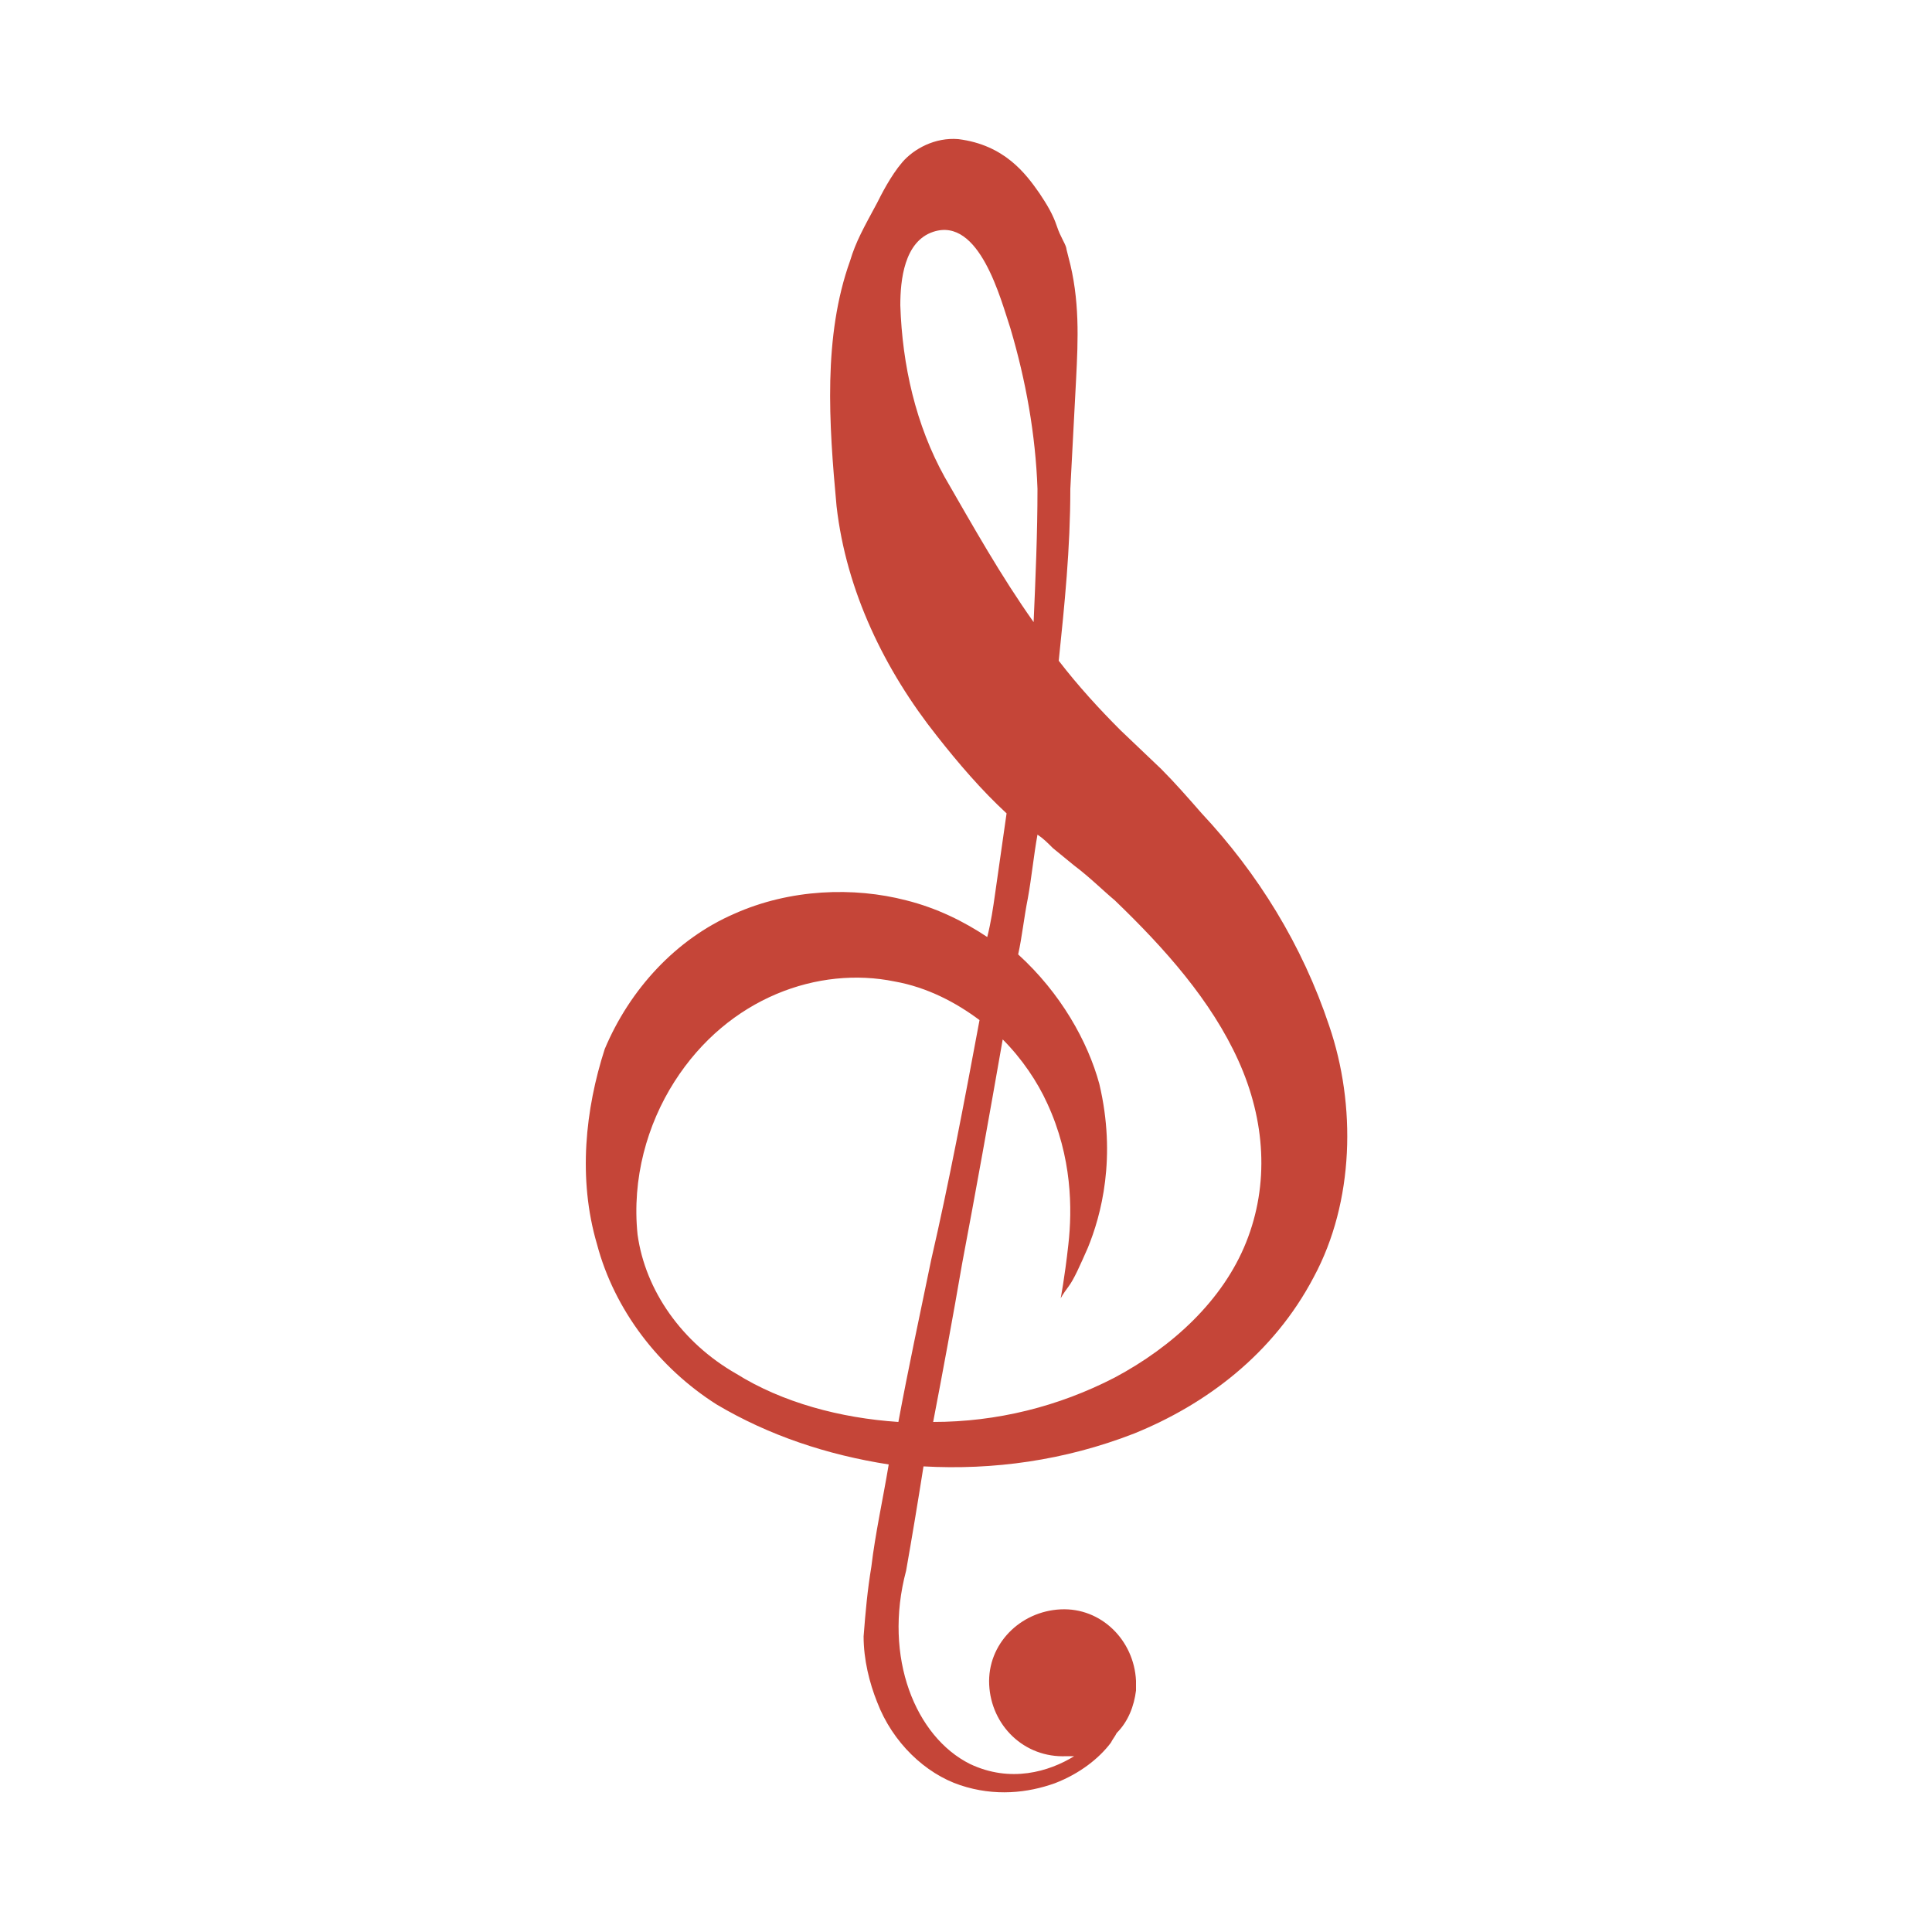 <?xml version="1.0" encoding="utf-8"?>
<!-- Generator: Adobe Illustrator 28.3.0, SVG Export Plug-In . SVG Version: 6.00 Build 0)  -->
<svg version="1.1" id="Layer_1" xmlns="http://www.w3.org/2000/svg" xmlns:xlink="http://www.w3.org/1999/xlink" x="0px" y="0px"
	 viewBox="0 0 100 100" style="enable-background:new 0 0 100 100;" xml:space="preserve">
<style type="text/css">
	.st0{fill:#C54538;}
</style>
<g>
	<path class="st0" d="M30.9,64.4c0.9,3.4,3.2,6.4,6.2,8.3c2.7,1.6,5.7,2.6,8.9,3.1c-0.3,1.8-0.7,3.6-0.9,5.3
		c-0.2,1.2-0.3,2.3-0.4,3.6c0,1.2,0.3,2.4,0.7,3.4c0.8,2.1,2.5,3.7,4.3,4.3c1.8,0.6,3.5,0.4,4.9-0.1c1.3-0.5,2.3-1.3,2.9-2.1
		c0.1-0.2,0.2-0.3,0.3-0.5c0.6-0.6,0.9-1.4,1-2.2l0,0l0,0c0-0.2,0-0.3,0-0.5c-0.1-2.1-1.8-3.8-3.9-3.7c-2.1,0.1-3.8,1.8-3.7,3.9
		s1.8,3.8,4,3.7c0.2,0,0.3,0,0.4,0c-1.3,0.8-3.3,1.4-5.4,0.4c-2.8-1.4-4.5-5.5-3.3-10c0.3-1.7,0.6-3.5,0.9-5.4
		c3.6,0.2,7.3-0.3,10.9-1.7c3.7-1.5,7.2-4.1,9.3-8.1c2.1-3.9,2.2-8.9,0.8-13c-1.4-4.2-3.7-7.9-6.6-11c-0.7-0.8-1.4-1.6-2.1-2.3
		l-2.1-2c-1.1-1.1-2.2-2.3-3.2-3.6c0.3-2.9,0.6-5.8,0.6-8.9c0.1-1.9,0.2-3.8,0.3-5.7c0.1-2,0.2-4.1-0.4-6.3l-0.1-0.4
		c0,0,0-0.1-0.1-0.3L55,12.4c-0.1-0.2-0.2-0.4-0.3-0.7c-0.2-0.6-0.5-1.1-0.9-1.7c-0.7-1-1.8-2.5-4.2-2.8c-1.2-0.1-2.3,0.5-2.9,1.2
		c-0.6,0.7-1.1,1.7-1.3,2.1c-0.7,1.3-1.1,2-1.4,3c-1.4,3.9-1.1,8.4-0.7,12.7c0.5,4.4,2.5,8.5,5.2,11.9c1.1,1.4,2.3,2.8,3.6,4
		c-0.2,1.4-0.4,2.8-0.6,4.2c-0.1,0.7-0.2,1.4-0.4,2.2c-1.2-0.8-2.6-1.5-4.2-1.9c-2.7-0.7-6-0.6-8.9,0.7c-3,1.3-5.4,3.9-6.7,7
		C30.3,57.4,29.9,61,30.9,64.4L30.9,64.4z M53.7,25.3c0,2.3-0.1,4.6-0.2,6.9c-1.7-2.4-3.1-4.9-4.6-7.5c-1.5-2.7-2.2-5.8-2.3-8.9
		c0-1.3,0.2-3.3,1.7-3.8c2.4-0.8,3.5,3.5,4,5C53.1,19.7,53.6,22.5,53.7,25.3L53.7,25.3z M48.3,73.6c0.5-2.6,1-5.3,1.5-8.2
		c0.7-3.7,1.4-7.6,2.1-11.6c1,1,1.8,2.2,2.3,3.3c1.3,2.8,1.3,5.5,1.1,7.3c-0.2,1.8-0.4,2.8-0.4,2.8s0.1-0.2,0.4-0.6s0.6-1.1,1-2
		c0.7-1.7,1.5-4.7,0.6-8.5c-0.6-2.2-2-4.7-4.2-6.7c0.2-0.9,0.3-1.9,0.5-2.9c0.2-1.1,0.3-2.2,0.5-3.3c0.3,0.2,0.5,0.4,0.8,0.7
		l1.1,0.9c0.8,0.6,1.5,1.3,2.1,1.8c2.6,2.5,5,5.2,6.4,8.3c1.4,3.1,1.6,6.4,0.4,9.4c-1.2,3-3.8,5.4-6.8,7
		C54.8,72.8,51.6,73.6,48.3,73.6L48.3,73.6z M34.9,56c2.8-4.4,7.5-6,11.4-5.2c1.7,0.3,3.2,1.1,4.4,2c-0.8,4.3-1.6,8.5-2.5,12.4
		c-0.6,2.9-1.2,5.7-1.7,8.4c-3-0.2-6-1-8.4-2.5c-2.8-1.6-4.7-4.3-5.1-7.2C32.7,61,33.5,58.2,34.9,56L34.9,56z"/>
</g>
</svg>
